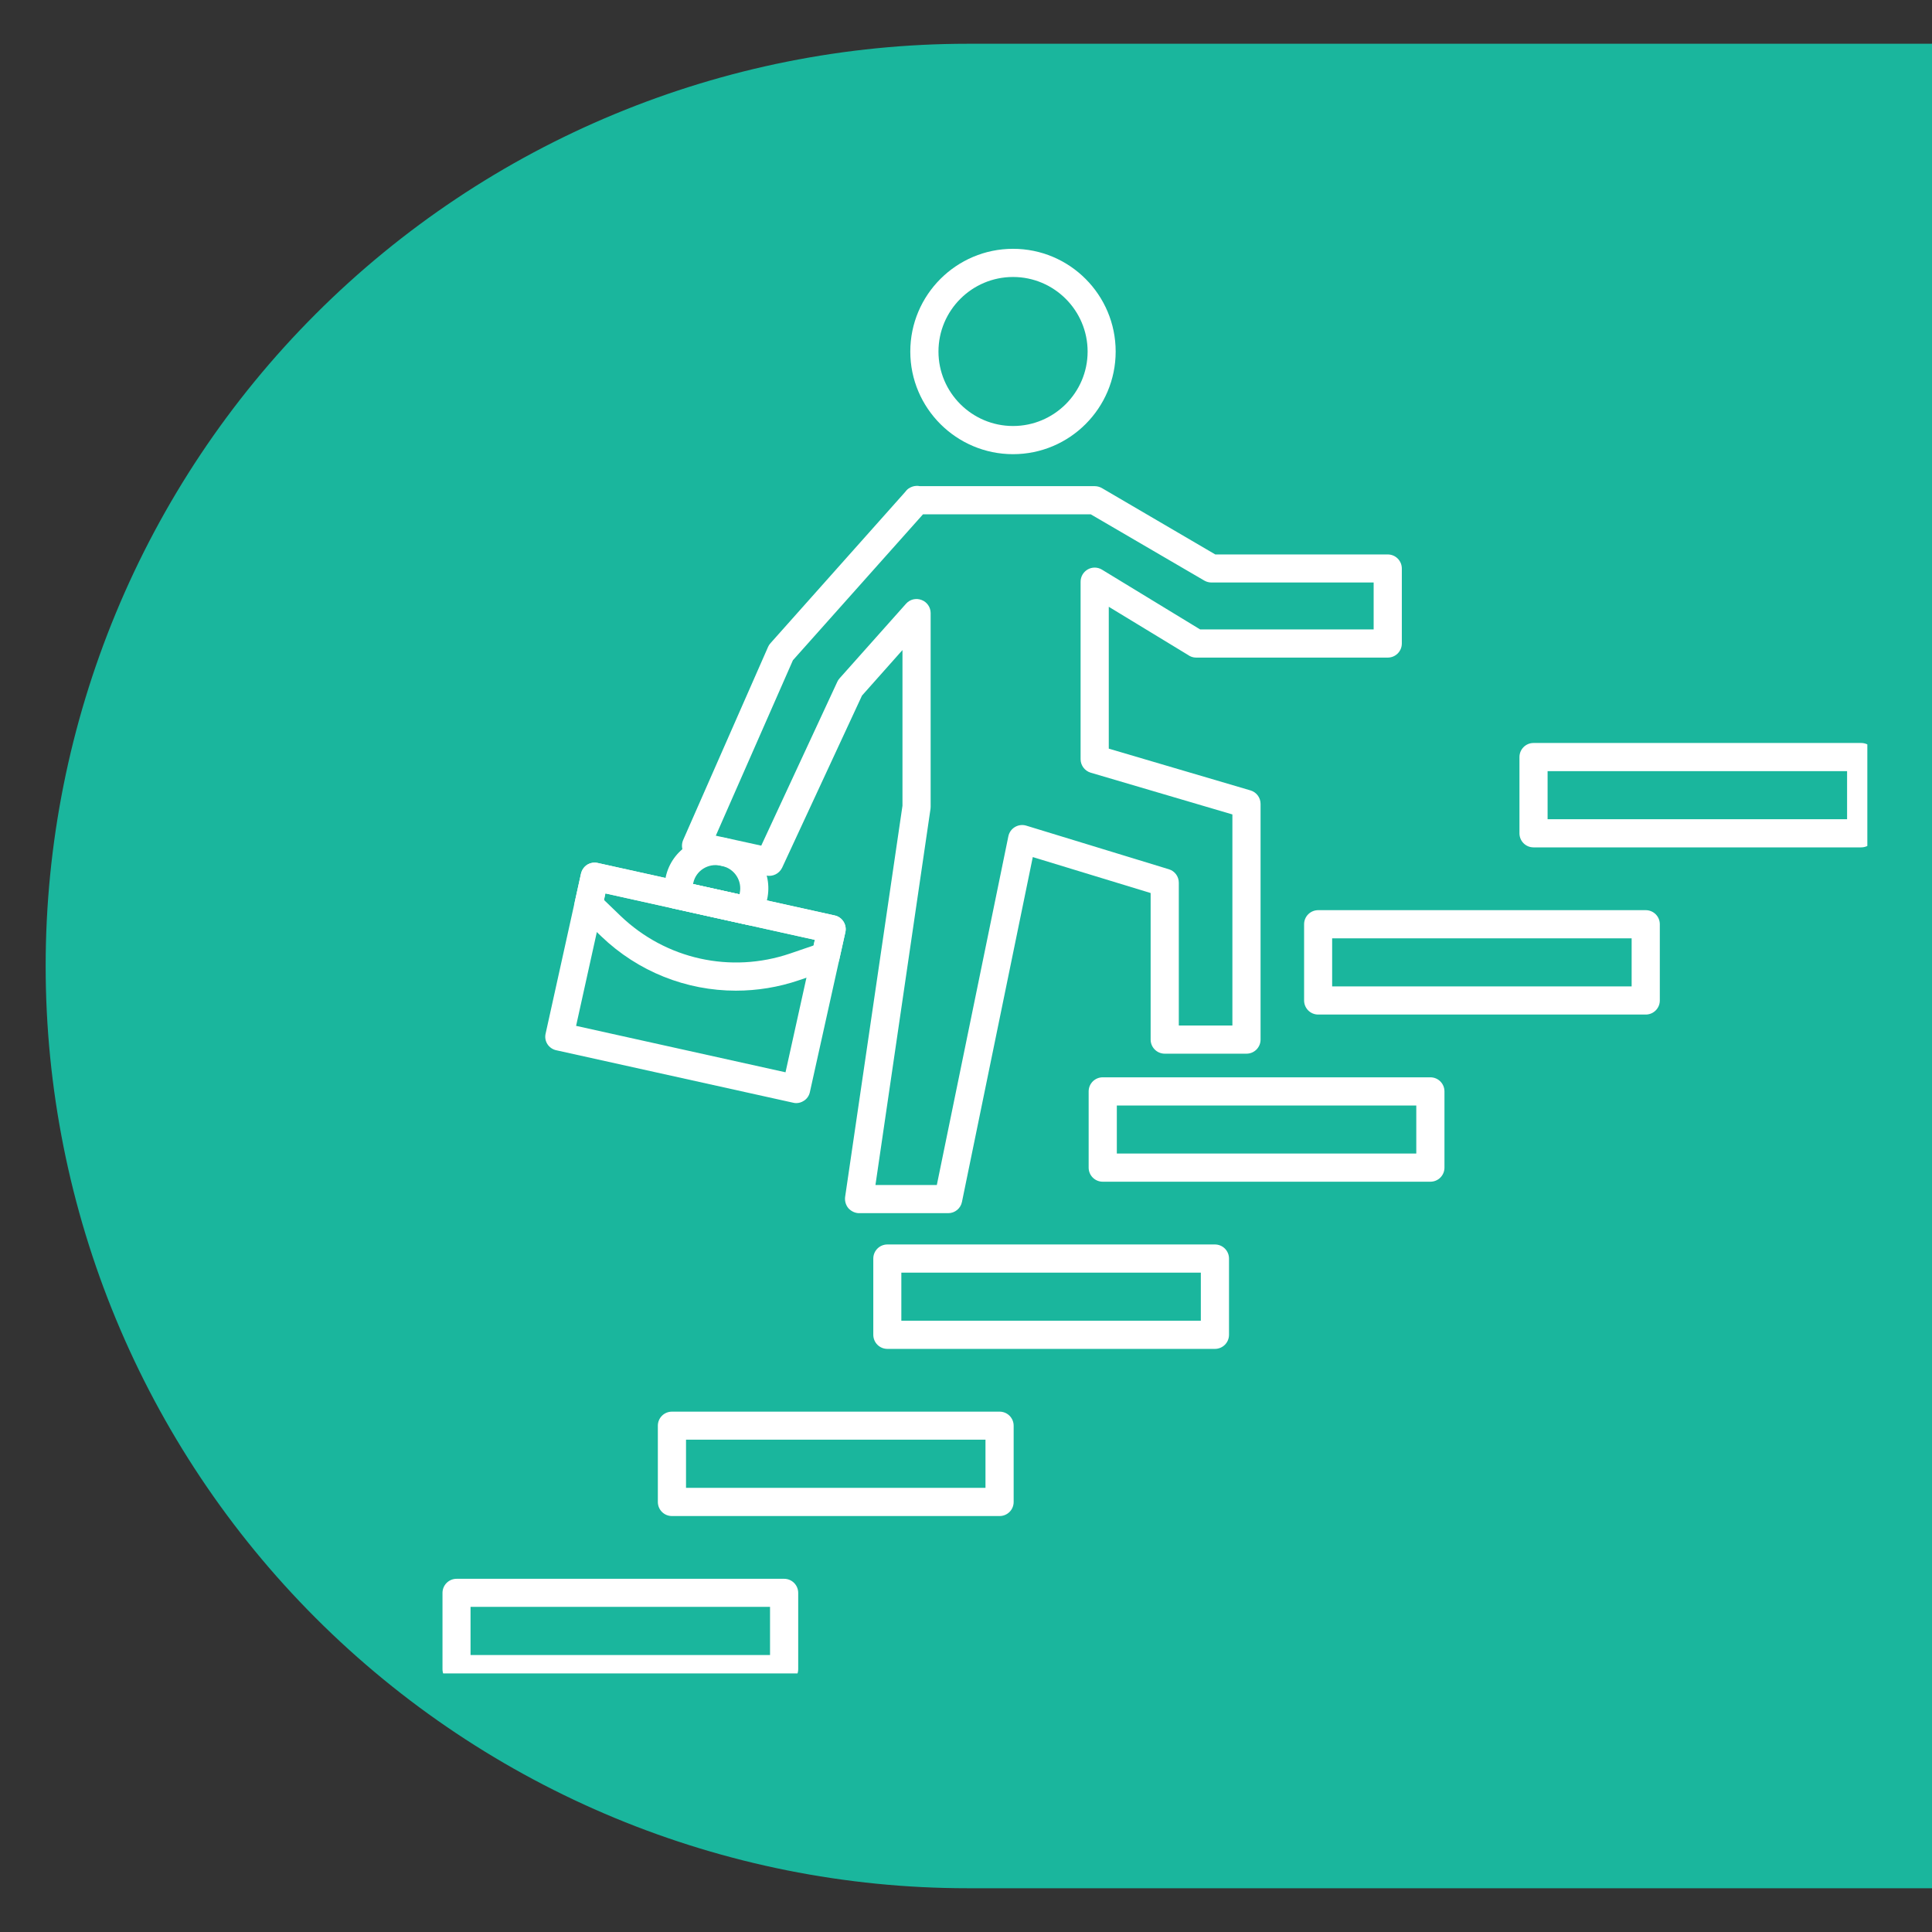 <?xml version="1.0" encoding="UTF-8"?>
<svg xmlns="http://www.w3.org/2000/svg" xmlns:xlink="http://www.w3.org/1999/xlink" width="80" zoomAndPan="magnify" viewBox="0 0 60 60" height="80" preserveAspectRatio="xMidYMid meet" version="1.0">
  <rect x="0" y="0" width="60" height="60" fill="#333333" stroke="none"/>
  <defs>
    <clipPath id="a9148612dd">
      <path d="M 1.418 1.359 L 60 1.359 L 60 58.641 L 1.418 58.641 Z M 1.418 1.359 " clip-rule="nonzero"></path>
    </clipPath>
    <clipPath id="29bcca1572">
      <path d="M 30.055 1.359 L 61.512 1.359 C 69.105 1.359 76.391 4.379 81.762 9.75 C 87.133 15.121 90.148 22.406 90.148 30 C 90.148 37.594 87.133 44.879 81.762 50.25 C 76.391 55.621 69.105 58.641 61.512 58.641 L 30.055 58.641 C 22.461 58.641 15.176 55.621 9.805 50.25 C 4.434 44.879 1.418 37.594 1.418 30 C 1.418 22.406 4.434 15.121 9.805 9.75 C 15.176 4.379 22.461 1.359 30.055 1.359 Z M 30.055 1.359 " clip-rule="nonzero"></path>
    </clipPath>
    <clipPath id="f1d10578ab">
      <path d="M 13.742 49 L 25 49 L 25 51.969 L 13.742 51.969 Z M 13.742 49 " clip-rule="nonzero"></path>
    </clipPath>
    <clipPath id="a5271c1e8d">
      <path d="M 47 23 L 57.992 23 L 57.992 27 L 47 27 Z M 47 23 " clip-rule="nonzero"></path>
    </clipPath>
    <clipPath id="f29808a404">
      <path d="M 28 7.719 L 35 7.719 L 35 15 L 28 15 Z M 28 7.719 " clip-rule="nonzero"></path>
    </clipPath>
  </defs>
  <g clip-path="url(#a9148612dd)">
    <g clip-path="url(#29bcca1572)">
      <path fill="#1ab69d" d="M 1.418 1.359 L 90.242 1.359 L 90.242 58.641 L 1.418 58.641 Z M 1.418 1.359 " fill-opacity="1" fill-rule="nonzero"></path>
    </g>
  </g>
  <g clip-path="url(#f1d10578ab)">
    <path fill="#ffffff" d="M 14.613 51.398 L 23.914 51.398 L 23.914 49.902 L 14.613 49.902 Z M 24.352 52.273 L 14.18 52.273 C 13.938 52.273 13.742 52.078 13.742 51.836 L 13.742 49.469 C 13.742 49.227 13.938 49.031 14.18 49.031 L 24.352 49.031 C 24.594 49.031 24.789 49.227 24.789 49.469 L 24.789 51.836 C 24.789 52.078 24.594 52.273 24.352 52.273 " fill-opacity="1" fill-rule="nonzero"></path>
  </g>
  <path fill="#ffffff" d="M 21.305 46.207 L 30.605 46.207 L 30.605 44.711 L 21.305 44.711 Z M 31.043 47.082 L 20.867 47.082 C 20.625 47.082 20.43 46.887 20.43 46.645 L 20.43 44.277 C 20.43 44.035 20.625 43.84 20.867 43.84 L 31.043 43.84 C 31.285 43.84 31.48 44.035 31.48 44.277 L 31.48 46.645 C 31.48 46.887 31.285 47.082 31.043 47.082 " fill-opacity="1" fill-rule="nonzero"></path>
  <path fill="#ffffff" d="M 27.992 41.016 L 37.293 41.016 L 37.293 39.523 L 27.992 39.523 Z M 37.73 41.891 L 27.559 41.891 C 27.316 41.891 27.121 41.695 27.121 41.453 L 27.121 39.086 C 27.121 38.844 27.316 38.648 27.559 38.648 L 37.73 38.648 C 37.973 38.648 38.168 38.844 38.168 39.086 L 38.168 41.453 C 38.168 41.695 37.973 41.891 37.73 41.891 " fill-opacity="1" fill-rule="nonzero"></path>
  <path fill="#ffffff" d="M 34.684 35.824 L 43.984 35.824 L 43.984 34.332 L 34.684 34.332 Z M 44.422 36.699 L 34.246 36.699 C 34.004 36.699 33.809 36.504 33.809 36.262 L 33.809 33.895 C 33.809 33.652 34.004 33.457 34.246 33.457 L 44.422 33.457 C 44.664 33.457 44.859 33.652 44.859 33.895 L 44.859 36.262 C 44.859 36.504 44.664 36.699 44.422 36.699 " fill-opacity="1" fill-rule="nonzero"></path>
  <path fill="#ffffff" d="M 41.371 30.633 L 50.672 30.633 L 50.672 29.141 L 41.371 29.141 Z M 51.109 31.508 L 40.938 31.508 C 40.695 31.508 40.5 31.312 40.5 31.07 L 40.5 28.703 C 40.5 28.461 40.695 28.266 40.938 28.266 L 51.109 28.266 C 51.352 28.266 51.547 28.461 51.547 28.703 L 51.547 31.07 C 51.547 31.312 51.352 31.508 51.109 31.508 " fill-opacity="1" fill-rule="nonzero"></path>
  <g clip-path="url(#a5271c1e8d)">
    <path fill="#ffffff" d="M 48.062 25.441 L 57.363 25.441 L 57.363 23.949 L 48.062 23.949 Z M 57.801 26.316 L 47.625 26.316 C 47.383 26.316 47.188 26.121 47.188 25.879 L 47.188 23.512 C 47.188 23.27 47.383 23.074 47.625 23.074 L 57.801 23.074 C 58.043 23.074 58.238 23.27 58.238 23.512 L 58.238 25.879 C 58.238 26.121 58.043 26.316 57.801 26.316 " fill-opacity="1" fill-rule="nonzero"></path>
  </g>
  <path fill="#ffffff" d="M 27.188 36.801 L 29.094 36.801 L 31.316 25.969 C 31.34 25.852 31.414 25.746 31.52 25.684 C 31.625 25.621 31.754 25.605 31.871 25.641 L 36.301 26.996 C 36.484 27.051 36.609 27.219 36.609 27.414 L 36.609 31.848 L 38.273 31.848 L 38.273 25.293 L 33.871 23.996 C 33.688 23.941 33.559 23.77 33.559 23.578 L 33.559 18.066 C 33.559 17.906 33.645 17.762 33.781 17.684 C 33.918 17.605 34.09 17.609 34.223 17.691 L 37.27 19.547 L 42.66 19.547 L 42.66 18.09 L 37.621 18.09 C 37.547 18.09 37.469 18.07 37.402 18.031 L 33.875 15.973 L 28.664 15.973 L 24.625 20.504 L 22.23 25.953 L 23.641 26.262 L 26.004 21.172 C 26.02 21.137 26.043 21.098 26.074 21.066 L 28.137 18.75 C 28.258 18.613 28.449 18.566 28.621 18.633 C 28.789 18.695 28.902 18.859 28.902 19.039 L 28.902 25.055 C 28.902 25.078 28.898 25.098 28.898 25.117 Z M 29.449 37.676 L 26.68 37.676 C 26.555 37.676 26.434 37.617 26.348 37.523 C 26.266 37.426 26.23 37.297 26.246 37.172 L 28.027 25.023 L 28.027 20.188 L 26.77 21.602 L 24.289 26.949 C 24.199 27.133 23.996 27.234 23.797 27.191 L 21.523 26.695 C 21.395 26.668 21.285 26.582 21.227 26.465 C 21.168 26.348 21.164 26.211 21.215 26.09 L 23.855 20.086 C 23.871 20.047 23.898 20.008 23.93 19.973 L 28.105 15.285 C 28.137 15.242 28.172 15.203 28.215 15.172 C 28.285 15.125 28.367 15.094 28.453 15.09 C 28.488 15.086 28.527 15.09 28.562 15.098 L 33.996 15.098 C 34.086 15.098 34.168 15.125 34.238 15.168 L 37.742 17.219 L 43.098 17.219 C 43.34 17.219 43.535 17.414 43.535 17.656 L 43.535 19.984 C 43.535 20.227 43.34 20.422 43.098 20.422 L 37.145 20.422 C 37.051 20.422 36.965 20.391 36.895 20.34 L 34.434 18.844 L 34.434 23.25 L 38.836 24.547 C 39.02 24.602 39.148 24.77 39.148 24.965 L 39.148 32.285 C 39.148 32.527 38.953 32.723 38.711 32.723 L 36.172 32.723 C 35.93 32.723 35.734 32.527 35.734 32.285 L 35.734 27.734 L 32.074 26.617 L 29.875 37.324 C 29.836 37.527 29.656 37.676 29.449 37.676 " fill-opacity="1" fill-rule="nonzero"></path>
  <g clip-path="url(#f29808a404)">
    <path fill="#ffffff" d="M 31.461 8.602 C 30.184 8.602 29.145 9.641 29.145 10.918 C 29.145 12.191 30.184 13.23 31.461 13.23 C 32.738 13.23 33.777 12.191 33.777 10.918 C 33.777 9.641 32.738 8.602 31.461 8.602 Z M 31.461 14.105 C 29.703 14.105 28.27 12.676 28.27 10.918 C 28.27 9.156 29.703 7.727 31.461 7.727 C 33.219 7.727 34.648 9.156 34.648 10.918 C 34.648 12.676 33.219 14.105 31.461 14.105 " fill-opacity="1" fill-rule="nonzero"></path>
  </g>
  <path fill="#ffffff" d="M 17.891 31.859 L 24.395 33.301 L 25.305 29.188 L 18.801 27.746 Z M 24.727 34.258 C 24.695 34.258 24.664 34.254 24.633 34.246 L 17.277 32.617 C 17.164 32.594 17.062 32.523 17 32.426 C 16.938 32.328 16.918 32.211 16.945 32.098 L 18.043 27.133 C 18.098 26.895 18.328 26.746 18.566 26.801 L 25.922 28.43 C 26.156 28.48 26.305 28.715 26.254 28.949 L 25.152 33.914 C 25.129 34.027 25.059 34.129 24.961 34.188 C 24.891 34.234 24.809 34.258 24.727 34.258 " fill-opacity="1" fill-rule="nonzero"></path>
  <path fill="#ffffff" d="M 21.523 27.453 L 22.965 27.773 L 22.973 27.738 C 23.055 27.359 22.816 26.984 22.438 26.898 L 22.371 26.883 C 21.992 26.801 21.613 27.039 21.531 27.418 Z M 23.297 28.734 C 23.266 28.734 23.234 28.73 23.203 28.723 L 20.906 28.215 C 20.672 28.16 20.523 27.93 20.574 27.691 L 20.676 27.23 C 20.863 26.379 21.711 25.844 22.559 26.031 L 22.625 26.047 C 23.477 26.234 24.012 27.078 23.824 27.93 L 23.723 28.391 C 23.699 28.504 23.629 28.602 23.531 28.664 C 23.461 28.711 23.379 28.734 23.297 28.734 " fill-opacity="1" fill-rule="nonzero"></path>
  <path fill="#ffffff" d="M 18.758 27.949 L 19.273 28.445 C 20.68 29.793 22.695 30.238 24.535 29.613 L 25.266 29.363 L 25.305 29.188 L 18.801 27.746 Z M 22.855 30.766 C 21.32 30.766 19.82 30.18 18.672 29.078 L 17.977 28.41 C 17.863 28.305 17.816 28.152 17.852 28 L 18.043 27.133 C 18.07 27.02 18.137 26.918 18.234 26.855 C 18.332 26.797 18.453 26.773 18.566 26.801 L 25.922 28.43 C 26.156 28.48 26.305 28.715 26.254 28.949 L 26.066 29.793 C 26.035 29.941 25.926 30.062 25.781 30.113 L 24.816 30.441 C 24.176 30.66 23.512 30.766 22.855 30.766 " fill-opacity="1" fill-rule="nonzero"></path>
</svg>
